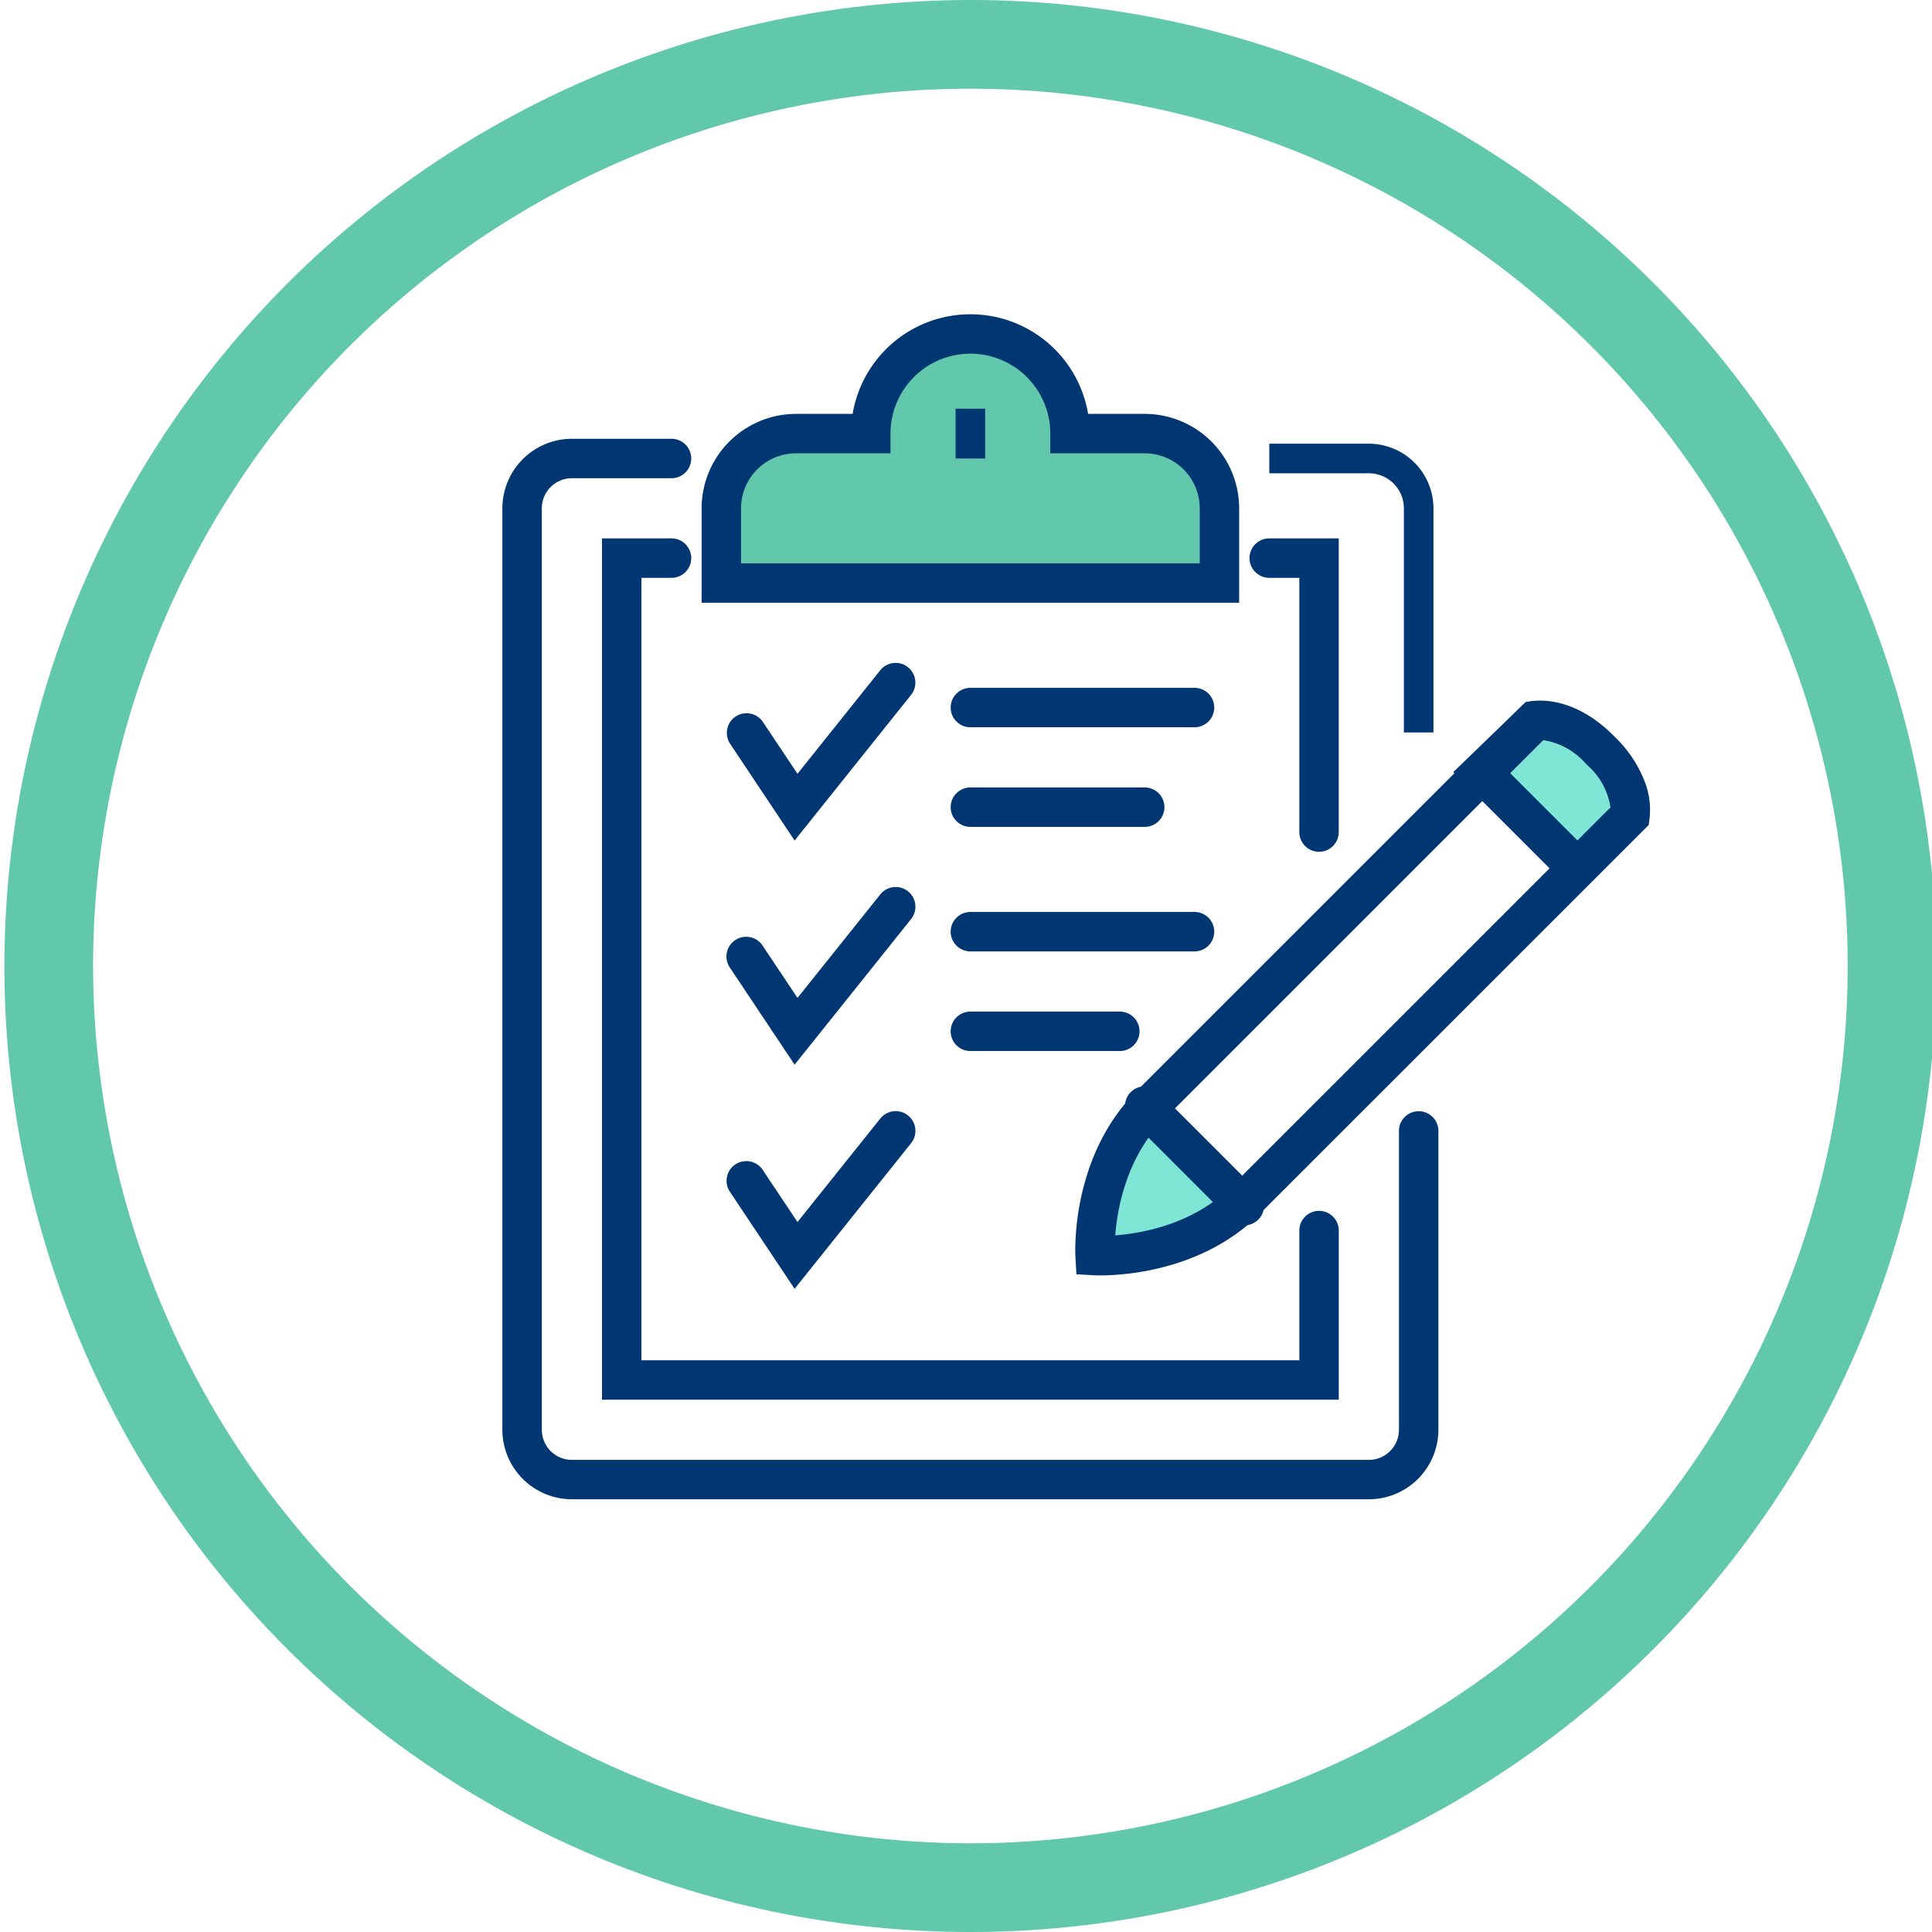 <svg xmlns="http://www.w3.org/2000/svg" xmlns:xlink="http://www.w3.org/1999/xlink" width="196" height="196" viewBox="0 0 196 196"><defs><clipPath id="a"><rect width="196" height="196" fill="none"/></clipPath><clipPath id="c"><rect width="14.977" height="15.152" transform="translate(151.32 72.389)" fill="#00cbab"/></clipPath><clipPath id="d"><rect width="15.272" height="14.23" transform="translate(111.088 113.441)" fill="#00cbab"/></clipPath></defs><g clip-path="url(#a)"><g clip-path="url(#a)"><g opacity="0.5"><g clip-path="url(#c)"><rect width="8.786" height="12.531" transform="matrix(0.73, -0.683, 0.683, 0.73, 151.32, 78.391)" fill="#00cbab"/></g></g><g opacity="0.5"><g clip-path="url(#d)"><path d="M111.088,127.376s1.446-13.6,5.042-13.935l10.229,8.315s-7.393,7.473-15.271,5.62" fill="#00cbab"/></g></g><path d="M93.5-4.5a98,98,0,1,1-98,98A98.111,98.111,0,0,1,93.5-4.5Zm0,187a89,89,0,1,0-89-89A89.1,89.1,0,0,0,93.5,182.5Z" transform="translate(4.945 4.5)" fill="#61c8ac"/><path d="M116.131,43.988h-7.58a10.106,10.106,0,0,0-20.212,0h-7.58a7.58,7.58,0,0,0-7.58,7.58v7.58h50.532v-7.58a7.58,7.58,0,0,0-7.58-7.58" fill="#61c8ac"/><path d="M138.87,152.1H58.019a7.061,7.061,0,0,1-7.053-7.053V51.567a7.061,7.061,0,0,1,7.053-7.053H68.125a2,2,0,0,1,0,4H58.019a3.056,3.056,0,0,0-3.053,3.053v93.484a3.056,3.056,0,0,0,3.053,3.053H138.87a3.056,3.056,0,0,0,3.053-3.053V114.732a2,2,0,1,1,4,0v30.319A7.061,7.061,0,0,1,138.87,152.1Z" fill="#003773"/><path d="M145.423,74.306h-3V51.567a3.558,3.558,0,0,0-3.554-3.553h-10.1v-3h10.1a6.561,6.561,0,0,1,6.554,6.553Z" fill="#003773"/><path d="M135.817,142H61.073V54.62h7.053a2,2,0,0,1,0,4H65.073V138h66.744v-13.16a2,2,0,1,1,4,0Z" fill="#003773"/><path d="M133.816,86.412a2,2,0,0,1-2-2V58.62h-3.053a2,2,0,0,1,0-4h7.053V84.412A2,2,0,0,1,133.816,86.412Z" fill="#003773"/><path d="M98.445,31.882a12.112,12.112,0,0,1,11.943,10.106h5.743a9.591,9.591,0,0,1,9.58,9.58v9.58H71.179v-9.58a9.591,9.591,0,0,1,9.58-9.58H86.5A12.112,12.112,0,0,1,98.445,31.882Zm23.266,25.266v-5.58a5.586,5.586,0,0,0-5.58-5.58h-9.58v-2a8.106,8.106,0,0,0-16.212,0v2h-9.58a5.586,5.586,0,0,0-5.58,5.58v5.58Z" fill="#003773"/><path d="M1.5,5.053h-3V0h3Z" transform="translate(98.445 41.461)" fill="#003773"/><path d="M156.28,71.076c1.44,0,4.316.46,7.4,3.539l.181.181a12.56,12.56,0,0,1,2.987,4.476,7.891,7.891,0,0,1,.5,3.746l-.087.676-39.481,39.476c-5.77,5.769-13.818,6.218-16.147,6.218-.384,0-.61-.012-.651-.014l-1.782-.1-.1-1.782c-.023-.409-.494-10.1,6.2-16.8l39.48-39.476.677-.087A6.505,6.505,0,0,1,156.28,71.076Zm7.1,10.836a7.074,7.074,0,0,0-2.352-4.287l-.181-.181a7.1,7.1,0,0,0-4.287-2.355l-38.435,38.431c-3.829,3.829-4.767,9.029-4.985,11.806,2.825-.219,7.985-1.164,11.806-4.985Z" fill="#003773"/><path d="M159.938,90a1.994,1.994,0,0,1-1.414-.586L147.436,78.325l6.883-6.652a2,2,0,1,1,2.78,2.876l-3.957,3.824,8.211,8.211A2,2,0,0,1,159.938,90Z" fill="#003773"/><path d="M10.106,12.106a1.994,1.994,0,0,1-1.414-.586L-1.414,1.414a2,2,0,0,1,0-2.828,2,2,0,0,1,2.828,0L11.52,8.692a2,2,0,0,1-1.414,3.414Z" transform="translate(116.131 112.205)" fill="#003773"/><path d="M22.739,2H0A2,2,0,0,1-2,0,2,2,0,0,1,0-2H22.739a2,2,0,0,1,2,2A2,2,0,0,1,22.739,2Z" transform="translate(98.445 71.78)" fill="#003773"/><path d="M80.612,85.272l-6.571-9.856A2,2,0,0,1,77.369,73.2l3.537,5.3L89.3,68a2,2,0,1,1,3.124,2.5Z" fill="#003773"/><path d="M22.739,2H0A2,2,0,0,1-2,0,2,2,0,0,1,0-2H22.739a2,2,0,0,1,2,2A2,2,0,0,1,22.739,2Z" transform="translate(98.445 94.519)" fill="#003773"/><path d="M17.686,2H0A2,2,0,0,1-2,0,2,2,0,0,1,0-2H17.686a2,2,0,0,1,2,2A2,2,0,0,1,17.686,2Z" transform="translate(98.445 81.886)" fill="#003773"/><path d="M15.16,2H0A2,2,0,0,1-2,0,2,2,0,0,1,0-2H15.16a2,2,0,0,1,2,2A2,2,0,0,1,15.16,2Z" transform="translate(98.445 104.626)" fill="#003773"/><path d="M80.612,108.011l-6.571-9.856a2,2,0,1,1,3.328-2.219l3.537,5.3,8.4-10.5a2,2,0,1,1,3.124,2.5Z" fill="#003773"/><path d="M80.612,130.75l-6.571-9.856a2,2,0,0,1,3.328-2.219l3.537,5.3,8.4-10.5a2,2,0,0,1,3.124,2.5Z" fill="#003773"/></g></g></svg>